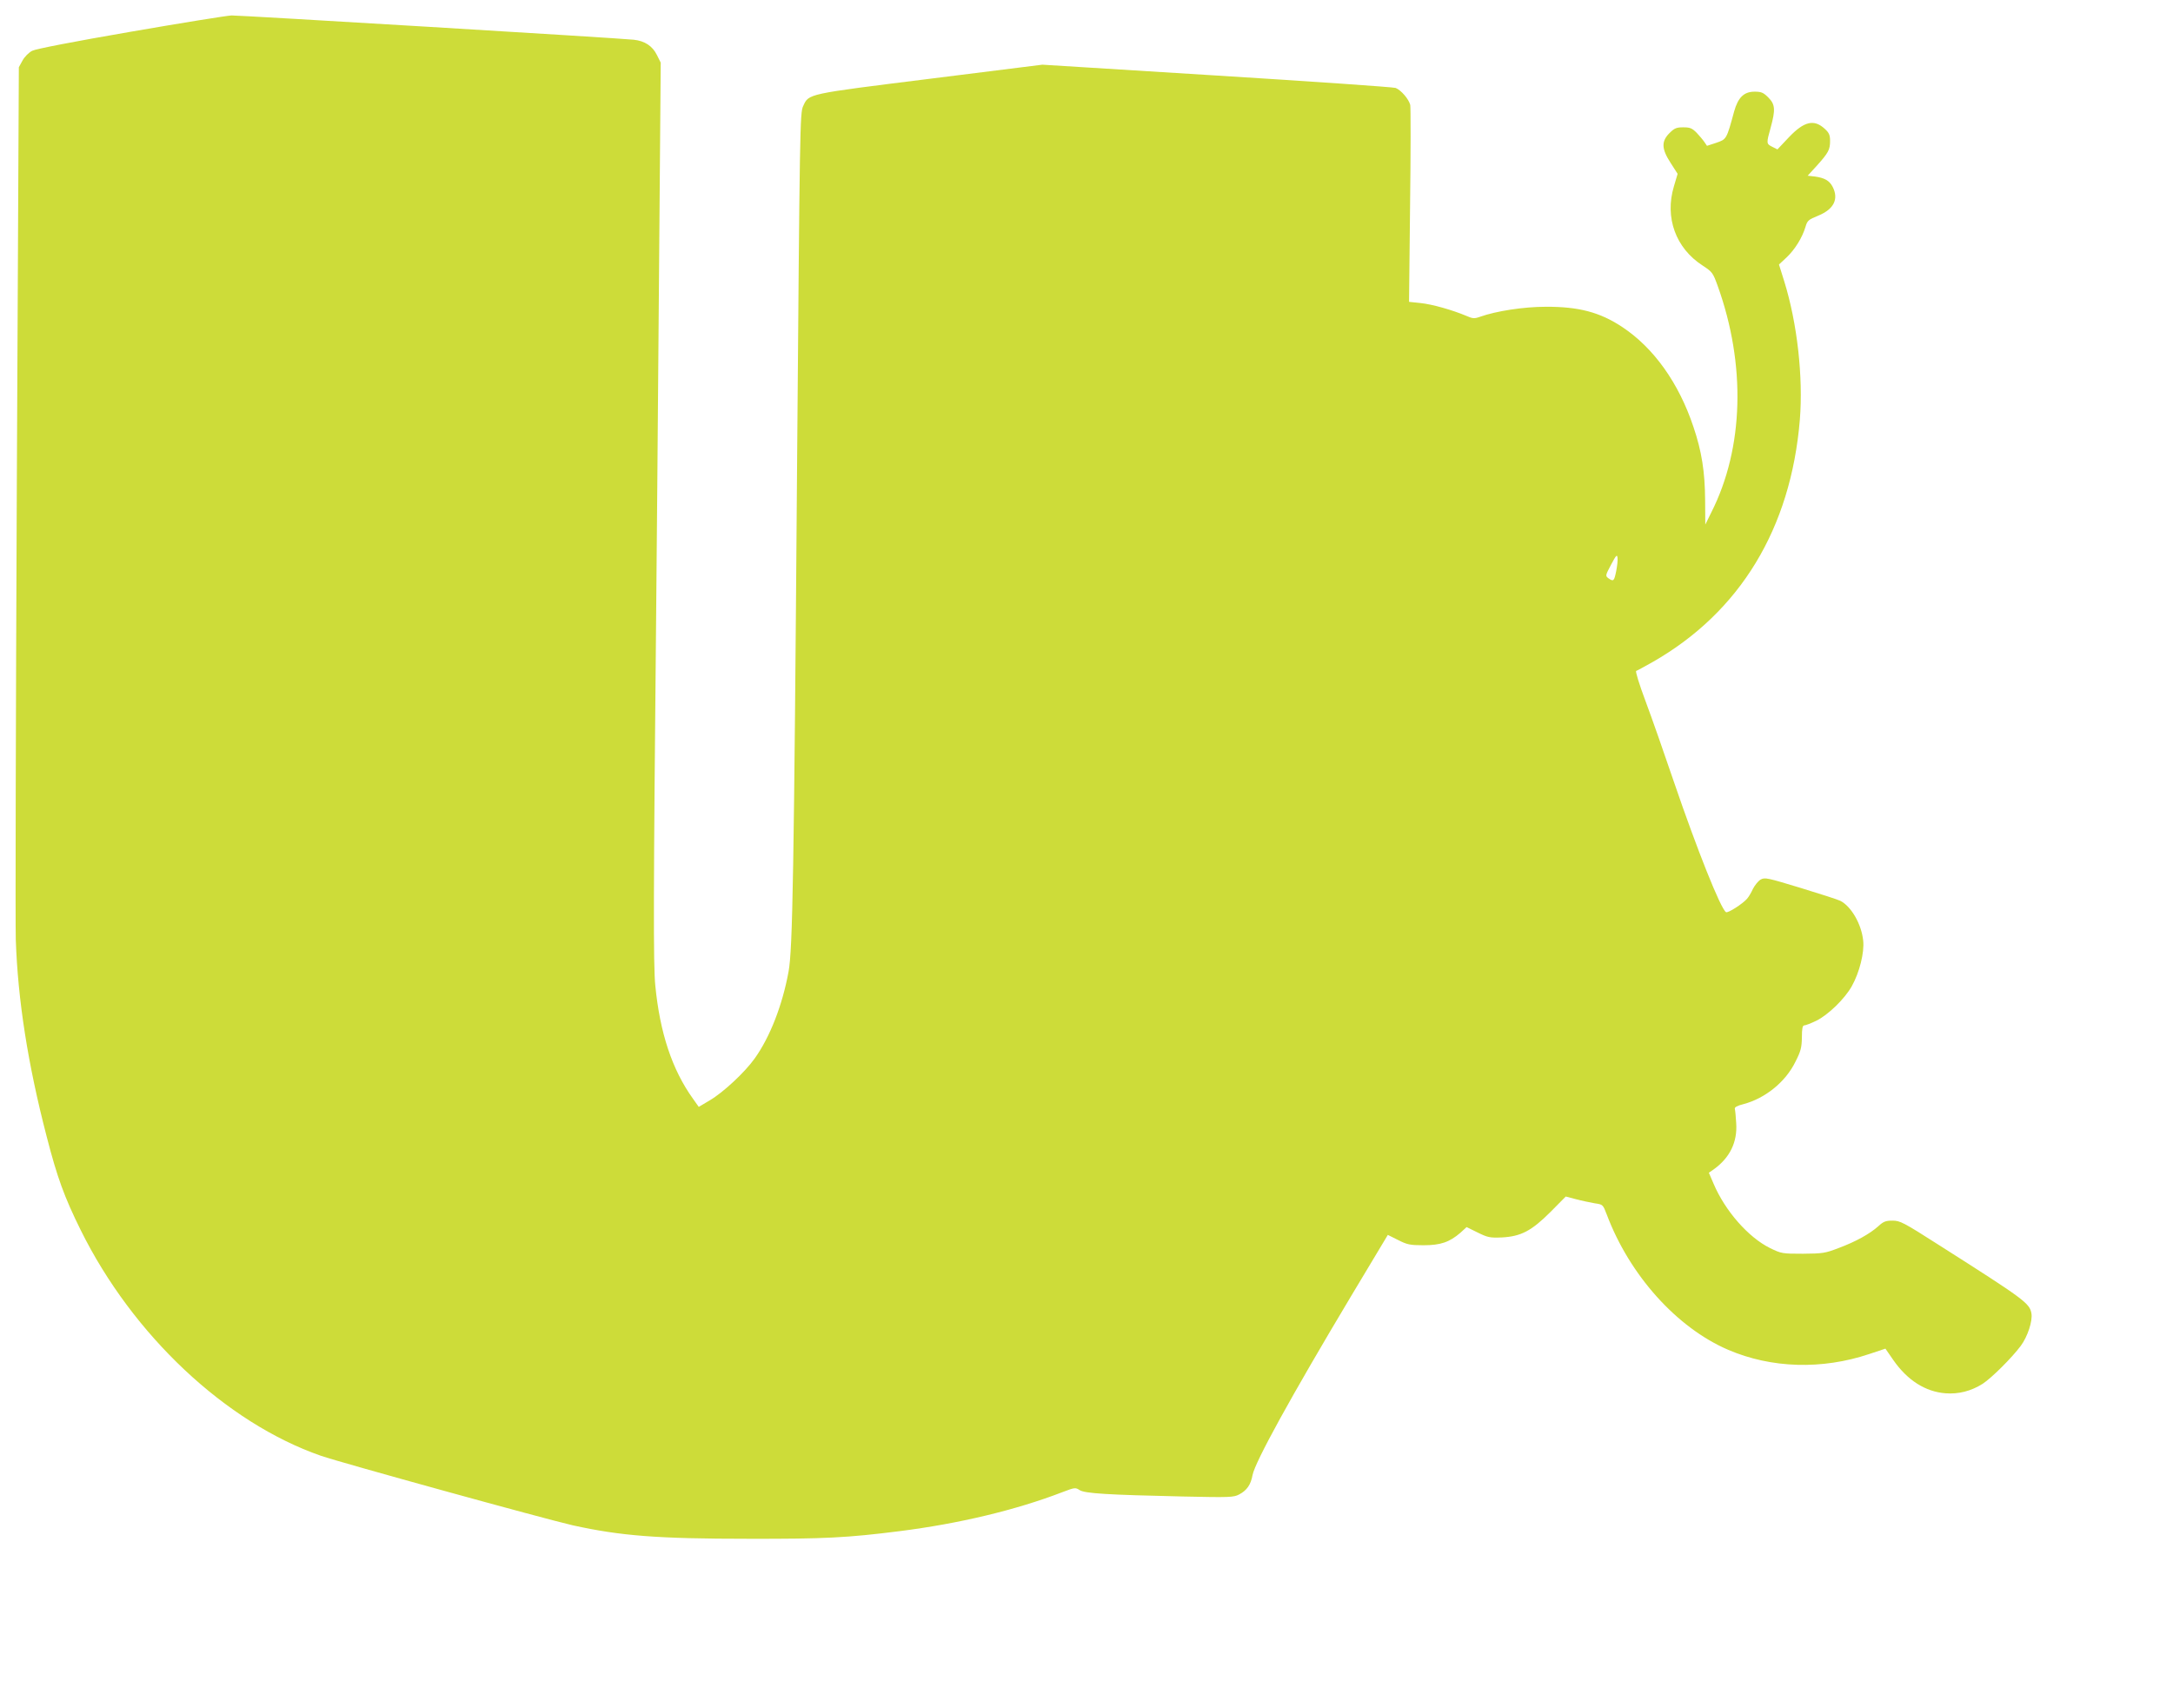<?xml version="1.0" standalone="no"?>
<!DOCTYPE svg PUBLIC "-//W3C//DTD SVG 20010904//EN"
 "http://www.w3.org/TR/2001/REC-SVG-20010904/DTD/svg10.dtd">
<svg version="1.0" xmlns="http://www.w3.org/2000/svg"
 width="1280pt" height="1006pt" viewBox="0 0 1280 1006"
 preserveAspectRatio="xMidYMid meet">
<g transform="translate(0,1006) scale(0.1,-0.1)"
fill="#cddc39" stroke="none">
<path d="M770 9873 c-331 -57 -559 -101 -580 -112 -20 -10 -45 -35 -57 -57
l-22 -40 -12 -2480 c-6 -1363 -9 -2560 -6 -2659 12 -355 71 -733 182 -1160 62
-241 104 -356 200 -550 306 -619 855 -1135 1415 -1330 122 -42 1322 -373 1485
-410 282 -62 498 -79 1035 -79 445 -1 582 6 890 45 348 44 684 124 959 230 71
27 76 28 100 12 30 -20 162 -28 611 -38 274 -6 297 -5 329 12 46 24 69 58 79
114 15 78 225 460 581 1055 l216 360 60 -30 c53 -27 70 -31 150 -31 101 0 153
18 218 74 l36 33 65 -32 c59 -29 72 -32 143 -29 112 6 174 38 287 151 l89 90
61 -16 c33 -9 83 -19 110 -24 48 -7 48 -7 71 -67 134 -356 412 -666 715 -796
254 -109 552 -118 830 -25 l96 32 47 -68 c83 -119 189 -186 307 -195 77 -6
151 13 219 56 52 34 171 152 224 223 41 55 71 148 63 192 -11 60 -41 82 -546
403 -208 133 -228 143 -272 143 -40 0 -54 -5 -85 -34 -51 -45 -132 -90 -234
-128 -78 -30 -93 -32 -209 -33 -122 0 -127 1 -193 33 -128 63 -265 219 -333
379 l-28 65 30 21 c94 68 139 160 131 272 -2 39 -6 76 -8 83 -3 10 14 19 50
28 129 34 249 131 307 250 32 63 37 84 38 144 0 52 4 70 14 70 7 0 39 12 70
27 70 34 168 129 210 204 45 80 75 199 67 269 -10 97 -71 202 -135 234 -14 7
-119 41 -234 76 -195 59 -210 63 -235 49 -14 -8 -34 -33 -45 -54 -10 -22 -25
-48 -35 -59 -26 -30 -113 -86 -124 -79 -31 19 -170 367 -307 768 -56 165 -131
379 -167 475 -36 96 -61 176 -55 178 5 1 49 26 98 53 514 294 813 786 866
1427 20 251 -15 567 -92 815 l-31 99 44 41 c50 47 93 117 112 180 11 38 17 43
76 67 92 38 121 98 84 170 -19 36 -47 52 -103 60 l-44 5 55 60 c67 75 77 93
77 145 0 34 -6 48 -30 70 -64 60 -123 46 -214 -50 l-66 -70 -30 15 c-36 18
-36 20 -10 113 29 106 27 137 -14 178 -29 29 -41 34 -81 34 -62 0 -97 -34
-120 -116 -45 -166 -45 -164 -105 -185 l-55 -18 -15 22 c-8 12 -29 37 -46 55
-27 27 -39 32 -79 32 -40 0 -52 -5 -81 -34 -49 -49 -47 -93 7 -176 l41 -64
-22 -74 c-55 -184 11 -364 169 -466 58 -38 61 -43 89 -120 167 -464 154 -955
-37 -1333 l-36 -73 -1 143 c-1 167 -20 289 -69 433 -86 258 -234 465 -418 587
-132 88 -258 121 -452 120 -129 0 -292 -25 -387 -59 -34 -12 -43 -11 -82 6
-81 34 -200 68 -269 75 l-67 7 6 567 c4 312 4 579 1 593 -9 35 -54 87 -86 100
-14 5 -488 38 -1053 73 l-1028 64 -663 -83 c-728 -91 -712 -87 -746 -161 -19
-38 -20 -119 -36 -2135 -18 -2387 -26 -2833 -50 -2963 -36 -197 -109 -385
-199 -511 -58 -82 -187 -202 -266 -248 l-64 -38 -34 48 c-123 171 -195 389
-222 667 -12 117 -11 541 5 2180 3 292 10 1143 16 1893 l11 1363 -22 44 c-26
54 -72 84 -137 91 -93 10 -2321 144 -2369 143 -27 -1 -294 -44 -594 -96z
m8750 -3178 c-12 -59 -16 -62 -46 -41 -18 14 -18 16 16 80 30 56 35 62 38 41
2 -14 -2 -50 -8 -80z"/>
</g>
</svg>
